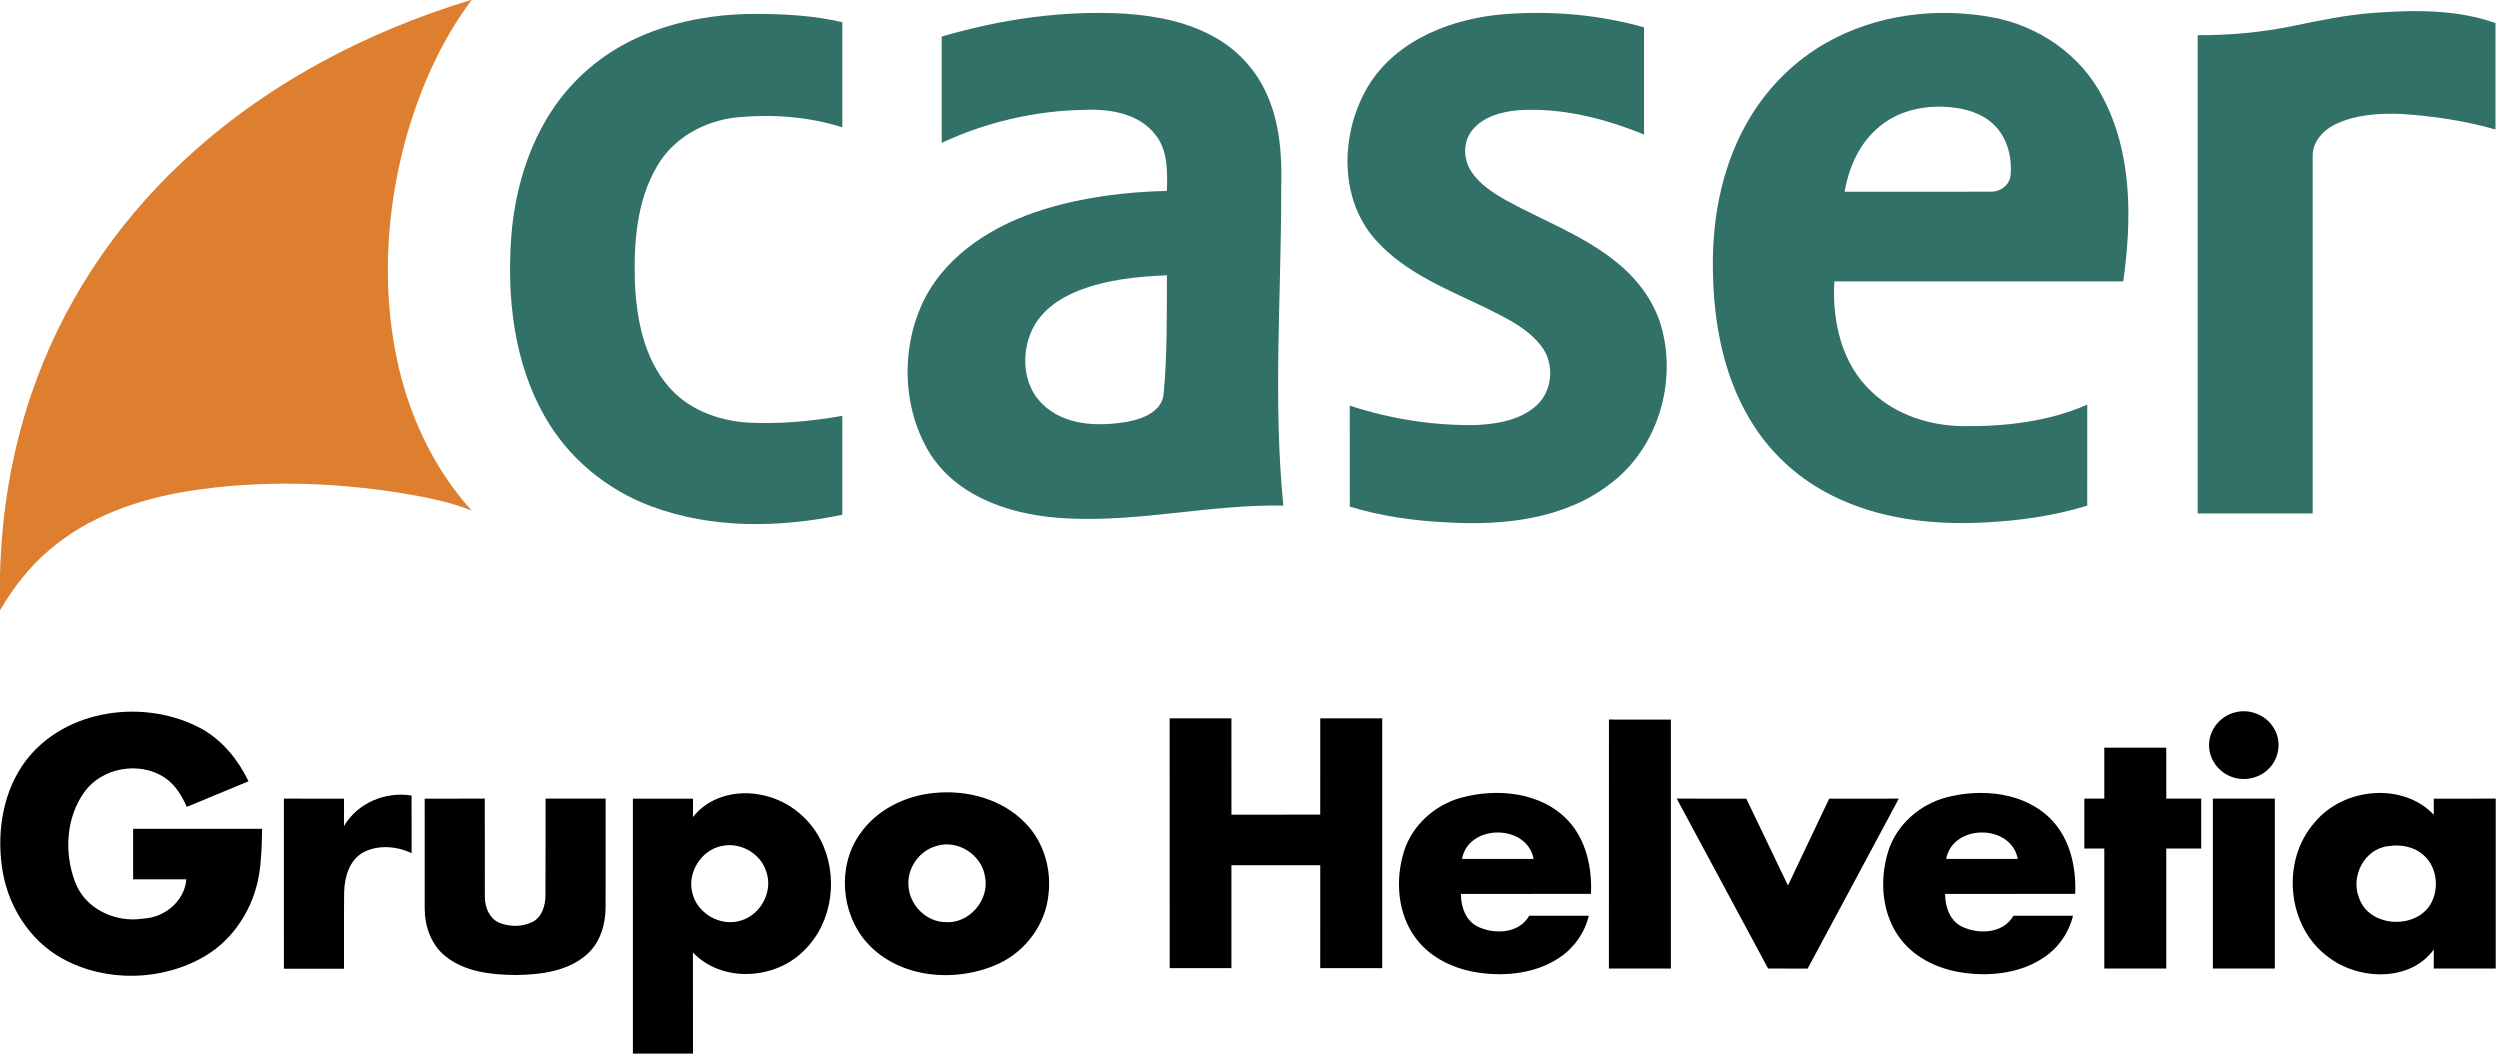 <svg width="474" height="200" viewBox="0 0 474 200" fill="none" xmlns="http://www.w3.org/2000/svg">
<g clip-path="url(#clip0_582_2049)">
<path d="M89.279 0H89.411C83.496 7.921 79.474 17.133 76.856 26.631C73.276 39.877 72.408 53.965 75.124 67.454C77.291 78.24 82.011 88.637 89.443 96.817C85.342 95.158 80.97 94.309 76.626 93.574C63.086 91.363 49.191 90.981 35.616 93.126C26.149 94.669 16.679 97.959 9.323 104.297C5.537 107.492 2.496 111.467 -0.002 115.722V108.937C0.295 97.388 2.156 85.852 5.884 74.905C11.55 58.01 21.67 42.716 34.692 30.584C50.08 16.177 69.178 6.091 89.279 0Z" fill="#DE7F2F"/>
<path d="M449.813 2.457C457.608 1.88 465.675 1.735 473.148 4.369C473.145 11.094 473.151 17.823 473.145 24.549C467.296 22.886 461.246 21.981 455.182 21.599C451.075 21.463 446.798 21.709 443.015 23.463C440.58 24.542 438.406 26.832 438.485 29.646C438.482 52.217 438.488 74.788 438.482 97.359C431.214 97.356 423.946 97.362 416.678 97.356C416.681 67.126 416.678 36.896 416.681 6.665C422.744 6.703 428.81 6.145 434.753 4.921C439.735 3.892 444.731 2.842 449.813 2.457Z" fill="#317168"/>
<path d="M178.55 6.94C189.783 3.628 201.55 1.931 213.266 2.59C219.339 2.988 225.522 4.215 230.809 7.35C234.865 9.726 238.159 13.366 240.089 17.656C242.739 23.347 243.099 29.761 242.913 35.94C242.951 55.909 241.339 75.94 243.323 95.858C229.588 95.6 216.048 99.016 202.304 98.29C192.679 97.839 182.093 94.732 176.506 86.29C170.985 77.584 170.692 65.843 175.288 56.678C179.802 47.88 188.847 42.455 198.045 39.653C205.55 37.35 213.411 36.391 221.241 36.19C221.348 32.536 221.459 28.48 219.011 25.48C215.897 21.495 210.427 20.637 205.67 20.827C196.32 20.966 187.029 23.139 178.55 27.076C178.547 20.363 178.55 13.653 178.55 6.94ZM204.389 55.145C200.802 56.574 197.367 58.969 195.679 62.549C193.582 67.029 193.919 72.966 197.582 76.552C201.796 80.754 208.323 80.918 213.834 79.944C216.695 79.42 220.373 77.991 220.626 74.619C221.332 67.171 221.203 59.672 221.253 52.199C215.547 52.42 209.742 53.032 204.389 55.145Z" fill="#317168"/>
<path d="M259.46 16.227C264.917 7.391 275.526 3.416 285.476 2.665C294.277 2.022 303.211 2.773 311.712 5.186C311.709 11.959 311.712 18.735 311.712 25.508C304.141 22.416 295.977 20.356 287.747 20.905C284.64 21.195 281.286 22.104 279.207 24.596C277.362 26.77 277.387 30.107 278.914 32.448C280.513 34.949 283.1 36.574 285.624 38.019C292.785 41.952 300.659 44.782 306.971 50.11C310.636 53.18 313.611 57.192 314.952 61.82C318.034 72.508 314.286 84.997 305.302 91.728C296.605 98.448 285.075 99.678 274.438 99.05C268.179 98.757 261.917 97.892 255.917 96.053C255.908 89.672 255.914 83.29 255.914 76.908C263.599 79.426 271.712 80.722 279.804 80.587C283.788 80.407 288.081 79.706 291.185 77C294.365 74.262 294.819 69.079 292.324 65.744C289.889 62.457 286.113 60.58 282.548 58.782C274.949 55.041 266.592 51.968 260.819 45.482C253.712 37.545 254.17 25 259.46 16.227Z" fill="#317168"/>
<path d="M346.268 8.111C355.687 2.764 367.072 1.331 377.656 3.271C386.457 4.836 394.53 10.388 398.653 18.394C404.315 29.066 404.205 41.681 402.571 53.35C384.312 53.353 366.053 53.35 347.791 53.353C347.34 60.902 349.189 69.092 354.959 74.369C359.564 78.722 365.984 80.729 372.239 80.798C380.217 80.871 388.375 79.956 395.741 76.713C395.741 83.095 395.744 89.48 395.738 95.865C389.35 97.849 382.671 98.748 376.006 99.076C366.246 99.555 356.148 98.379 347.331 93.937C341.47 91.022 336.378 86.565 332.769 81.095C326.861 72.202 324.839 61.312 324.76 50.789C324.627 40.779 326.712 30.533 332.012 21.94C335.514 16.24 340.438 11.41 346.268 8.111ZM356.608 23.782C352.709 26.814 350.548 31.574 349.744 36.353C359.025 36.35 368.306 36.376 377.586 36.341C379.321 36.338 381.006 35.079 381.198 33.297C381.539 29.827 380.574 26.044 377.987 23.59C375.754 21.461 372.643 20.552 369.63 20.312C365.075 19.905 360.239 20.887 356.608 23.782Z" fill="#317168"/>
<path d="M110.537 14C119.335 5.754 131.723 2.564 143.534 2.637C148.954 2.646 154.408 2.971 159.701 4.208C159.701 10.855 159.701 17.498 159.701 24.142C153.272 22.094 146.405 21.609 139.714 22.252C133.613 22.877 127.657 26.132 124.562 31.546C120.717 38.101 120.159 45.971 120.373 53.404C120.667 60.388 122.048 67.814 126.736 73.268C130.411 77.599 136.073 79.732 141.632 80.11C147.679 80.463 153.742 79.877 159.701 78.852C159.704 85.104 159.701 91.353 159.701 97.605C147.783 100.072 135.032 100.309 123.499 96C115.004 92.867 107.626 86.744 103.203 78.82C97.411 68.577 96.092 56.413 96.938 44.848C97.799 33.46 101.969 21.858 110.537 14Z" fill="#317168"/>
<path d="M4.841 144.296C12.396 134.268 27.724 132.353 38.384 138.261C42.273 140.498 45.201 144.123 47.116 148.135C43.217 149.754 39.311 151.366 35.412 152.984C34.472 150.823 33.172 148.703 31.16 147.391C26.419 144.302 19.371 145.511 16.034 150.12C12.507 154.952 12.141 161.662 14.213 167.161C16.078 172.312 21.876 175.003 27.119 174.17C31.195 173.996 34.958 170.896 35.34 166.725C31.974 166.709 28.608 166.722 25.242 166.722C25.235 163.526 25.239 160.331 25.242 157.135C33.39 157.135 41.541 157.135 49.693 157.135C49.642 160.088 49.583 163.06 49.09 165.978C48.024 172.17 44.384 177.987 38.942 181.233C30.86 186.034 20.157 186.309 11.895 181.788C5.4 178.255 1.207 171.302 0.324 164.05C-0.556 157.23 0.665 149.896 4.841 144.296Z" fill="black"/>
<path d="M423.699 135.085C426.52 134.284 429.772 135.602 431.192 138.176C432.548 140.46 432.188 143.577 430.375 145.511C428.605 147.533 425.551 148.243 423.056 147.265C420.526 146.347 418.687 143.732 418.848 141.019C418.92 138.246 421.04 135.76 423.699 135.085Z" fill="black"/>
<path d="M221.768 136.199C225.673 136.199 229.575 136.196 233.477 136.199C233.484 142.284 233.474 148.37 233.481 154.458C239.093 154.452 244.704 154.461 250.316 154.452C250.316 148.369 250.31 142.284 250.32 136.199C254.234 136.199 258.149 136.196 262.067 136.199C262.07 151.985 262.067 167.77 262.067 183.556C258.149 183.559 254.234 183.559 250.316 183.559C250.316 177.051 250.313 170.546 250.32 164.041C244.704 164.035 239.092 164.038 233.477 164.041C233.477 170.546 233.481 177.051 233.477 183.556C229.575 183.559 225.673 183.556 221.771 183.559C221.768 167.773 221.768 151.985 221.768 136.199Z" fill="black"/>
<path d="M305.055 136.429C308.97 136.445 312.885 136.426 316.799 136.439C316.799 152.171 316.799 167.902 316.799 183.634C312.881 183.637 308.967 183.634 305.049 183.634C305.052 167.899 305.039 152.164 305.055 136.429Z" fill="black"/>
<path d="M398.975 141.76C402.89 141.753 406.805 141.76 410.723 141.756C410.729 144.977 410.723 148.198 410.726 151.419C412.934 151.419 415.143 151.416 417.351 151.419C417.351 154.573 417.351 157.728 417.351 160.883C415.143 160.883 412.934 160.879 410.726 160.883C410.723 168.466 410.729 176.05 410.726 183.633C406.808 183.633 402.893 183.636 398.975 183.633C398.972 176.05 398.975 168.466 398.975 160.886C397.71 160.879 396.449 160.883 395.19 160.883C395.187 157.728 395.187 154.573 395.19 151.419C396.449 151.416 397.71 151.419 398.975 151.416C398.972 148.198 398.975 144.98 398.975 141.76Z" fill="black"/>
<path d="M177.104 150.35C183.309 149.706 190.006 151.482 194.413 156.063C197.899 159.611 199.397 164.804 198.779 169.694C198.208 175.296 194.435 180.353 189.353 182.712C181.341 186.4 170.568 185.58 164.42 178.794C159.461 173.293 158.707 164.337 162.972 158.22C166.123 153.574 171.593 150.858 177.104 150.35ZM177.426 160.438C174.177 161.362 171.871 164.798 172.265 168.157C172.539 171.681 175.628 174.76 179.202 174.832C183.719 175.214 187.656 170.649 186.767 166.242C186.148 162.034 181.498 159.053 177.426 160.438Z" fill="black"/>
<path d="M131.385 154.914C134.329 151.094 139.527 149.772 144.123 150.665C149 151.514 153.351 154.813 155.568 159.227C159.007 165.87 157.972 174.719 152.603 180.056C147.177 185.76 136.953 186.447 131.382 180.593C131.401 186.981 131.388 193.372 131.392 199.763C127.594 199.763 123.795 199.763 119.997 199.763C119.991 183.649 119.997 167.536 119.994 151.422C123.792 151.416 127.594 151.416 131.395 151.422C131.388 152.586 131.395 153.75 131.385 154.914ZM136.729 160.425C132.963 161.217 130.351 165.356 131.224 169.1C132.004 173.094 136.565 175.788 140.442 174.542C144.288 173.463 146.682 168.886 145.234 165.126C144.13 161.703 140.212 159.574 136.729 160.425Z" fill="black"/>
<path d="M276.979 151.258C283.856 149.372 292.285 150.161 297.364 155.64C300.774 159.34 301.863 164.58 301.654 169.479C293.434 169.489 285.21 169.467 276.989 169.489C276.989 171.877 277.869 174.536 280.143 175.668C283.323 177.23 288.033 177.022 289.945 173.621C293.708 173.618 297.471 173.615 301.235 173.624C300.475 176.829 298.465 179.697 295.73 181.53C291.377 184.473 285.853 185.138 280.736 184.473C276.049 183.873 271.339 181.785 268.456 177.921C264.97 173.28 264.503 166.886 266.184 161.46C267.724 156.482 272.008 152.643 276.979 151.258ZM277.191 162.848C281.717 162.855 286.244 162.861 290.771 162.848C289.519 156.17 278.437 156.173 277.191 162.848Z" fill="black"/>
<path d="M368.94 151.211C375.716 149.413 383.946 150.18 389.012 155.476C392.533 159.177 393.672 164.508 393.454 169.479C385.233 169.489 377.009 169.467 368.785 169.489C368.801 171.874 369.665 174.536 371.943 175.669C375.123 177.23 379.833 177.025 381.744 173.621C385.511 173.618 389.277 173.615 393.044 173.621C392.271 176.83 390.274 179.7 387.53 181.53C383.268 184.413 377.867 185.11 372.845 184.511C368.117 183.972 363.35 181.934 360.385 178.091C356.792 173.442 356.284 166.953 357.99 161.464C359.542 156.429 363.905 152.568 368.94 151.211ZM368.994 162.849C373.52 162.858 378.044 162.858 382.571 162.849C381.322 156.167 370.24 156.173 368.994 162.849Z" fill="black"/>
<path d="M438.877 155.912C444.246 149.394 455.451 148.196 461.445 154.47C461.432 153.454 461.435 152.439 461.439 151.423C465.357 151.417 469.271 151.42 473.189 151.42V183.637C469.271 183.634 465.357 183.637 461.439 183.634C461.435 182.429 461.429 181.227 461.448 180.025C456.915 186.246 447.212 185.839 441.502 181.502C433.565 175.76 432.42 163.18 438.877 155.912ZM452.814 160.429C448.256 160.924 445.584 166.249 447.316 170.347C449.253 175.782 457.858 176.281 460.792 171.502C462.524 168.612 462.12 164.48 459.571 162.189C457.782 160.533 455.167 160.041 452.814 160.429Z" fill="black"/>
<path d="M65.214 156.634C67.788 152.234 73.06 150.029 78.034 150.833C78.047 154.474 78.034 158.117 78.041 161.757C75.214 160.423 71.697 160.123 68.87 161.609C66.233 163.067 65.325 166.281 65.252 169.104C65.189 173.959 65.243 178.817 65.224 183.675C61.425 183.675 57.627 183.675 53.829 183.675C53.826 172.925 53.826 162.171 53.826 151.42C57.627 151.42 61.425 151.417 65.227 151.423C65.221 153.158 65.233 154.896 65.214 156.634Z" fill="black"/>
<path d="M80.519 151.423C84.321 151.416 88.119 151.419 91.917 151.419C91.923 157.634 91.911 163.848 91.927 170.06C91.93 172.019 92.791 174.202 94.725 174.981C96.69 175.757 99.043 175.747 100.955 174.807C102.788 173.858 103.422 171.659 103.419 169.732C103.453 163.628 103.422 157.523 103.434 151.419C107.232 151.416 111.031 151.419 114.829 151.419C114.822 158.258 114.841 165.098 114.819 171.934C114.826 175.167 113.854 178.568 111.425 180.823C107.775 184.173 102.545 184.801 97.794 184.861C93.15 184.826 88.1 184.29 84.378 181.243C81.725 179.082 80.523 175.59 80.523 172.246C80.519 165.306 80.523 158.363 80.519 151.423Z" fill="black"/>
<path d="M317.908 151.42C322.306 151.42 326.7 151.416 331.097 151.423C333.722 156.915 336.362 162.401 338.997 167.89C341.586 162.394 344.224 156.921 346.814 151.426C351.214 151.413 355.612 151.42 360.012 151.42C354.252 162.161 348.511 172.915 342.728 183.644C340.23 183.628 337.735 183.637 335.236 183.637C329.454 172.902 323.675 162.164 317.908 151.42Z" fill="black"/>
<path d="M419.56 151.419C423.478 151.419 427.393 151.416 431.311 151.419C431.311 162.158 431.314 172.896 431.311 183.634C427.393 183.637 423.478 183.634 419.56 183.634C419.557 172.896 419.56 162.158 419.56 151.419Z" fill="black"/>
</g>
<defs>
<clipPath id="clip0_582_2049">
<rect width="473.186" height="200" fill="white"/>
</clipPath>
</defs>
</svg>
